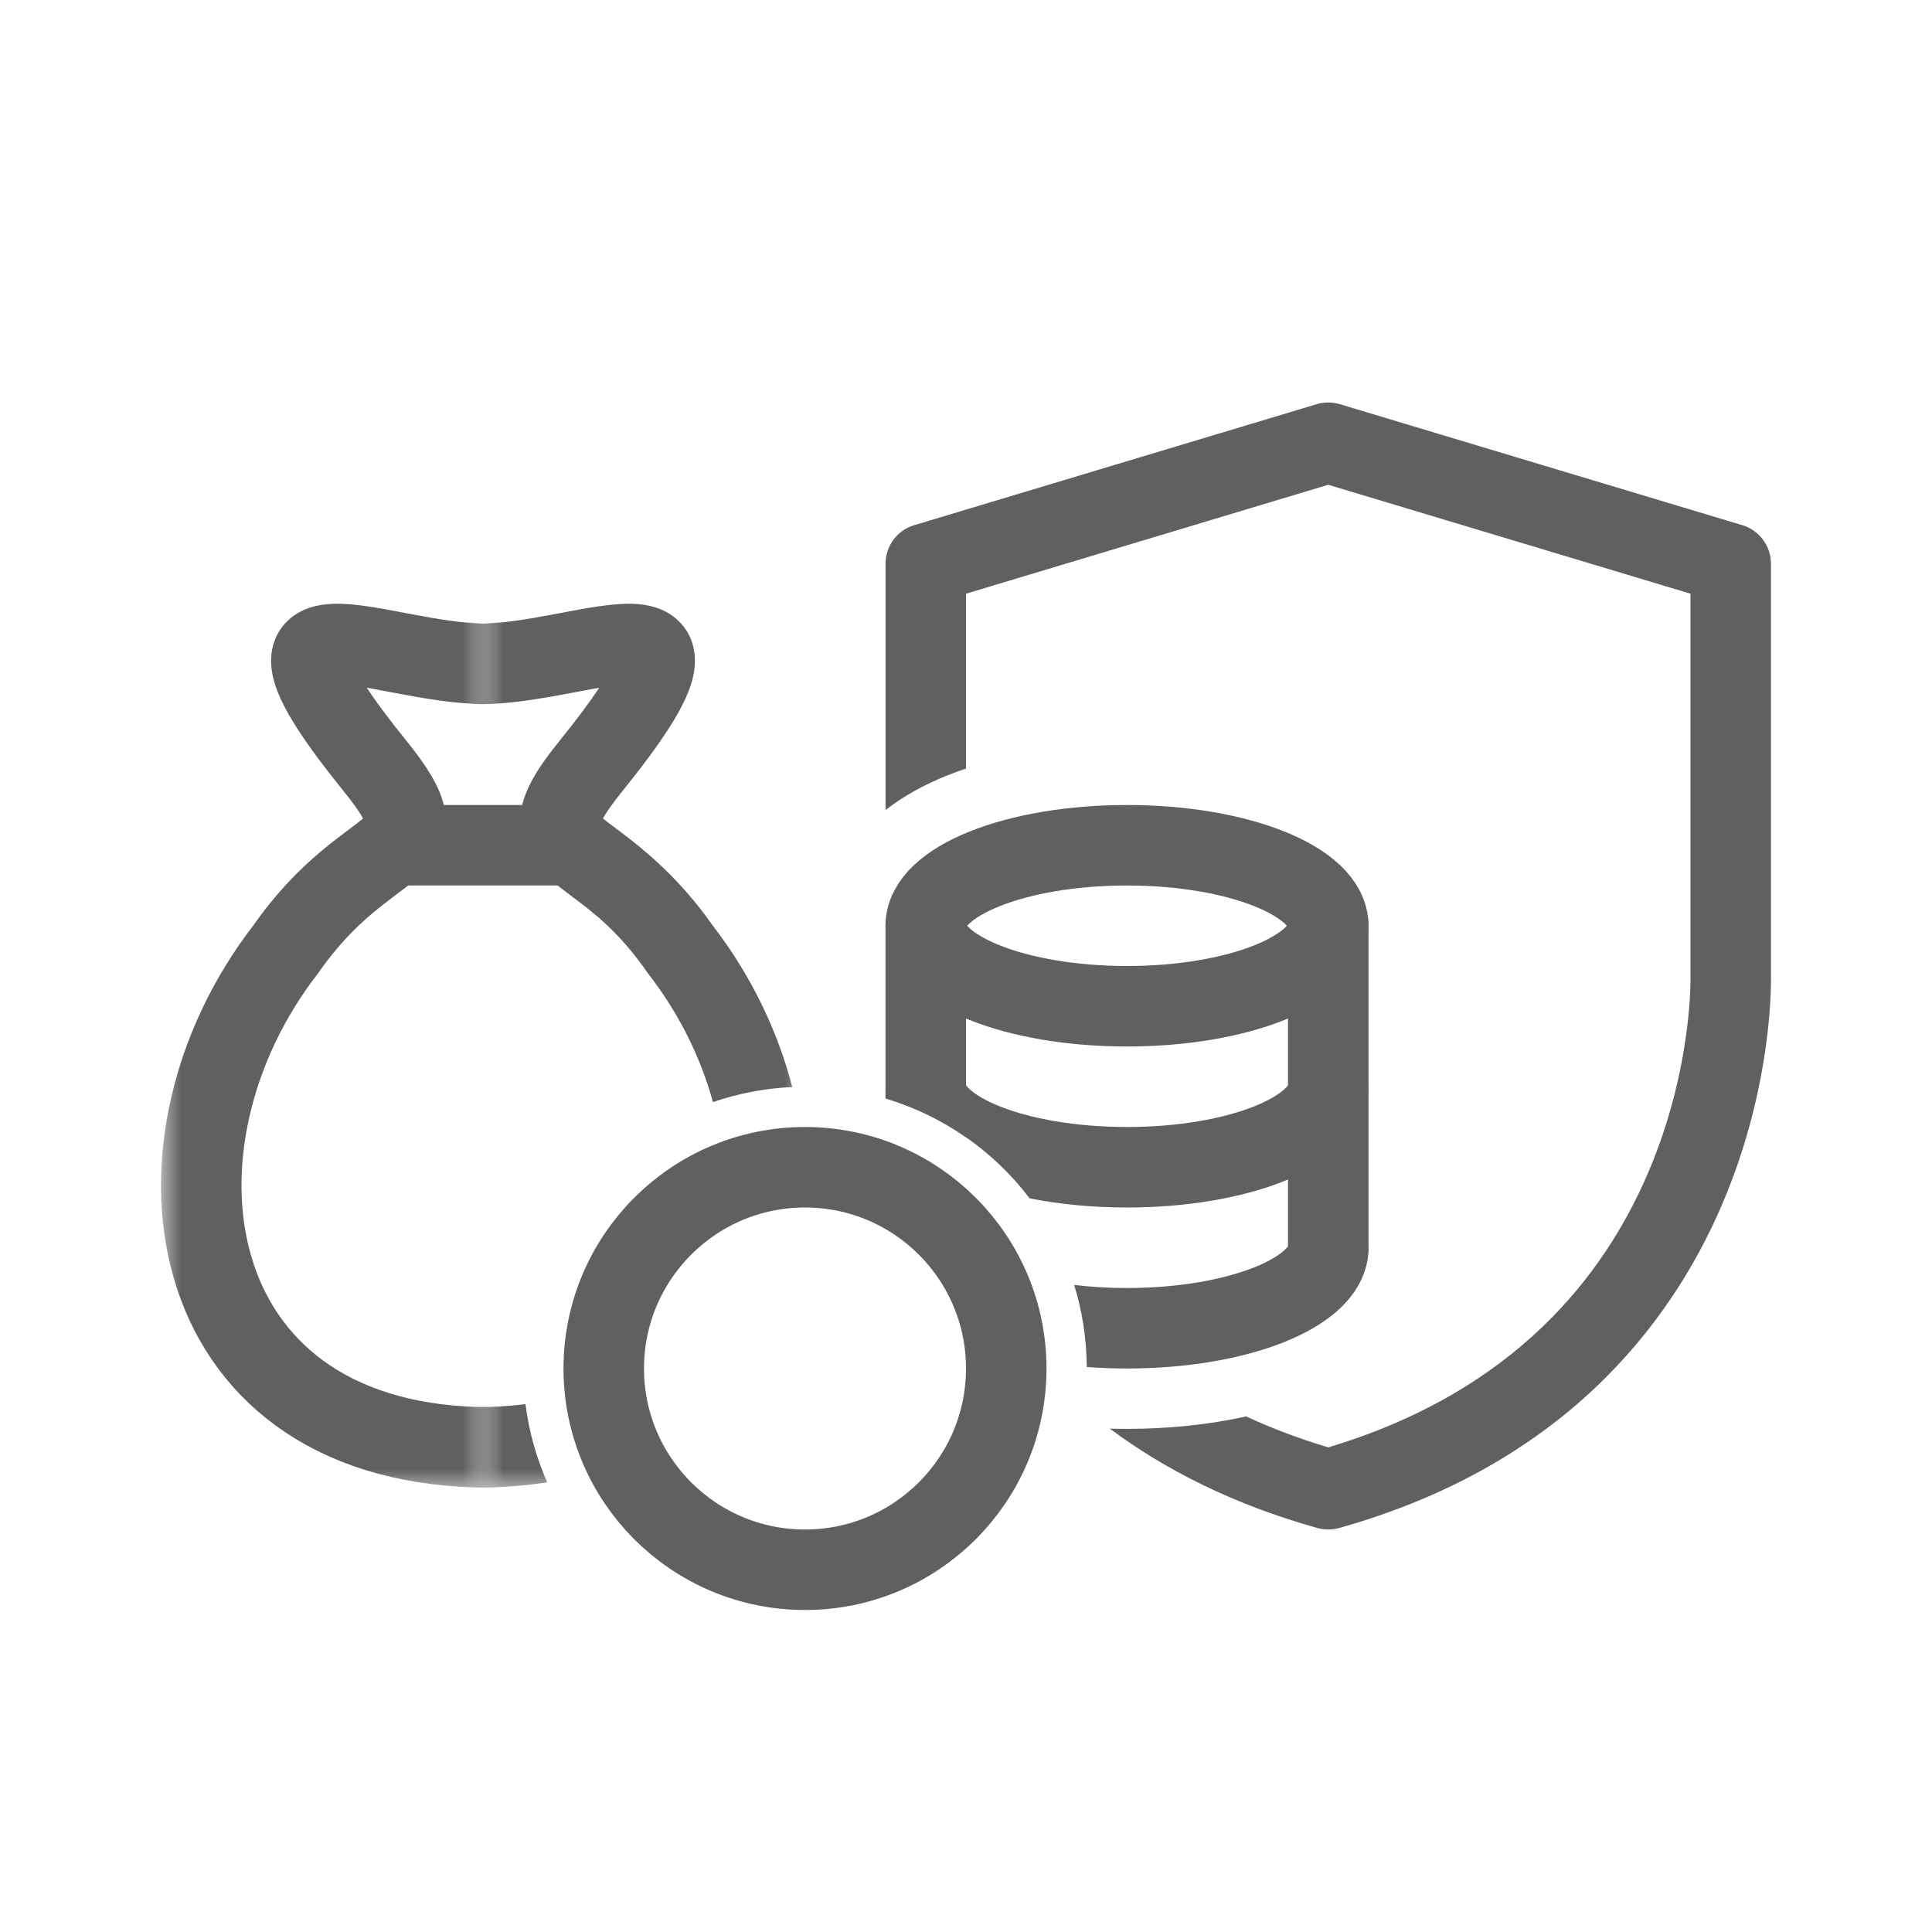 <svg width="48" height="48" viewBox="0 0 48 48" fill="none" xmlns="http://www.w3.org/2000/svg">
<mask id="mask0_2343_35727" style="mask-type:alpha" maskUnits="userSpaceOnUse" x="4" y="14" width="8" height="23">
<rect x="4" y="14" width="8" height="23" fill="#D9D9D9"/>
</mask>
<g mask="url(#mask0_2343_35727)">
<path d="M11.861 35.956C4.386 35.752 3.382 28.384 7.097 23.589C9.195 20.572 11.222 21.386 9.319 19.033C5.5 14.309 9.444 16.521 12.128 16.494C14.288 16.255 17.515 14.946 14.768 19.015C13.088 21.501 15.417 20.935 17.168 23.66C18.43 25.615 20.999 35.982 14.777 35.982L11.861 35.956Z" stroke="#606060" stroke-width="2" stroke-miterlimit="10"/>
</g>
<mask id="mask1_2343_35727" style="mask-type:alpha" maskUnits="userSpaceOnUse" x="12" y="14" width="8" height="23">
<rect width="8" height="23" transform="matrix(-1 0 0 1 20 14)" fill="#D9D9D9"/>
</mask>
<g mask="url(#mask1_2343_35727)">
<path fill-rule="evenodd" clip-rule="evenodd" d="M13.903 18.404C14.342 17.861 14.662 17.429 14.887 17.087C14.687 17.122 14.455 17.166 14.186 17.217L14.166 17.221C13.491 17.348 12.646 17.502 11.862 17.494L11.812 17.494L11.762 17.488C11.362 17.444 10.904 17.362 10.494 17.288C10.317 17.257 10.15 17.227 9.999 17.202C9.7 17.152 9.464 17.123 9.285 17.111C9.403 17.391 9.634 17.824 10.061 18.456C10.5 19.106 10.83 19.762 10.811 20.434C10.79 21.201 10.336 21.691 9.971 22.005C9.764 22.184 9.555 22.34 9.347 22.496C8.791 22.911 8.234 23.327 7.673 24.2L7.672 24.202C7.445 24.553 7.08 25.442 6.766 26.659C6.46 27.848 6.231 29.244 6.221 30.562C6.21 31.901 6.427 33.038 6.899 33.809C7.325 34.504 8.001 34.981 9.219 34.982L12.12 34.956C12.448 34.947 12.76 34.922 13.055 34.885C13.142 35.568 13.326 36.221 13.595 36.828C13.14 36.899 12.664 36.942 12.166 36.955L12.157 36.956L12.148 36.956L9.232 36.982L9.232 36.982H9.223C7.332 36.982 5.997 36.164 5.194 34.854C4.438 33.62 4.209 32.043 4.221 30.546C4.233 29.027 4.493 27.465 4.829 26.16C5.158 24.885 5.586 23.746 5.99 23.119C6.772 21.903 7.742 21.184 8.316 20.76C8.461 20.652 8.58 20.564 8.665 20.491C8.745 20.422 8.787 20.377 8.808 20.351C8.802 20.323 8.789 20.273 8.758 20.197C8.699 20.055 8.591 19.854 8.403 19.575L8.403 19.575C7.715 18.555 7.268 17.695 7.188 16.983C7.144 16.587 7.201 16.133 7.505 15.747C7.798 15.376 8.199 15.224 8.509 15.16C9.086 15.041 9.786 15.14 10.324 15.228C10.54 15.264 10.743 15.3 10.937 15.335C11.29 15.399 11.614 15.457 11.931 15.494C12.477 15.493 13.115 15.383 13.795 15.255L13.972 15.222C14.555 15.11 15.245 14.978 15.763 15.003C16.036 15.017 16.548 15.079 16.92 15.49C17.346 15.962 17.296 16.542 17.195 16.912C17.091 17.288 16.878 17.691 16.607 18.11C16.328 18.544 15.947 19.057 15.458 19.662C15.181 20.005 15.045 20.216 14.979 20.334C15.052 20.395 15.152 20.47 15.274 20.561C15.819 20.967 16.802 21.7 17.709 22.997C18.647 24.213 19.318 25.594 19.683 27.007C18.996 27.038 18.335 27.167 17.713 27.382C17.413 26.284 16.878 25.189 16.112 24.201L16.097 24.181L16.082 24.16C15.382 23.154 14.768 22.692 14.216 22.277C14.013 22.124 13.818 21.978 13.631 21.813C13.461 21.663 13.254 21.456 13.108 21.176C12.947 20.867 12.888 20.525 12.941 20.167C13.031 19.563 13.438 18.979 13.903 18.404ZM15.72 17.007C15.72 17.006 15.714 17.005 15.701 17.004C15.713 17.006 15.72 17.007 15.72 17.007ZM8.899 17.122L8.902 17.121C8.9 17.122 8.899 17.122 8.899 17.122ZM8.827 20.324C8.826 20.324 8.824 20.327 8.821 20.334C8.826 20.327 8.827 20.323 8.827 20.324Z" fill="#606060"/>
</g>
<ellipse cx="28" cy="23" rx="5" ry="2" stroke="#606060" stroke-width="2"/>
<path d="M33 23L33 31" stroke="#606060" stroke-width="2" stroke-linecap="round"/>
<path fill-rule="evenodd" clip-rule="evenodd" d="M33.288 10.042C33.1 9.986 32.9 9.986 32.712 10.042L22.713 13.048C22.29 13.175 22.001 13.565 22.001 14.006V20.125C22.486 19.745 23.027 19.468 23.536 19.265C23.687 19.204 23.842 19.148 24.001 19.094V14.75L33 12.044L41.999 14.75V24.236C41.999 24.246 41.999 24.256 41.999 24.266L41.999 24.267L42 24.279L42 24.301L42 24.344C42 24.405 41.998 24.499 41.993 24.623C41.983 24.872 41.957 25.237 41.895 25.688C41.772 26.593 41.508 27.826 40.946 29.139C39.855 31.688 37.633 34.573 33 35.959C32.261 35.739 31.584 35.48 30.962 35.191C30.037 35.396 29.026 35.5 28 35.5C27.857 35.5 27.715 35.498 27.573 35.494C28.937 36.51 30.63 37.375 32.73 37.963C32.907 38.012 33.094 38.012 33.27 37.963C38.761 36.421 41.474 32.986 42.784 29.926C43.434 28.41 43.736 26.994 43.877 25.958C43.948 25.439 43.978 25.011 43.991 24.708C43.998 24.556 44 24.436 44 24.351C44 24.308 44 24.274 43.999 24.25L43.999 24.224V14.006C43.999 13.565 43.71 13.175 43.287 13.048L33.288 10.042Z" fill="#606060"/>
<path d="M10 21H14" stroke="#606060" stroke-width="2" stroke-linecap="round"/>
<path d="M20 39C22.761 39 25 36.761 25 34C25 31.239 22.761 29 20 29C17.239 29 15 31.239 15 34C15 36.761 17.239 39 20 39Z" stroke="#606060" stroke-width="2" stroke-miterlimit="10"/>
<path fill-rule="evenodd" clip-rule="evenodd" d="M28 28C26.714 28 25.596 27.79 24.836 27.486C24.453 27.333 24.211 27.175 24.08 27.052C24.022 26.997 24 26.963 23.993 26.951C23.992 26.947 23.991 26.945 23.991 26.945C23.991 26.945 23.991 26.947 23.993 26.951C23.996 26.958 24 26.975 24 27H22C22 27.102 22.008 27.201 22.024 27.297C23.457 27.729 24.696 28.608 25.58 29.772C26.324 29.921 27.146 30 28 30C29.475 30 30.857 29.763 31.907 29.343C32.429 29.134 32.919 28.86 33.294 28.505C33.672 28.148 34 27.64 34 27H32C32 26.975 32.004 26.958 32.007 26.951C32.008 26.947 32.009 26.945 32.009 26.945C32.009 26.945 32.008 26.947 32.007 26.951C32 26.963 31.978 26.997 31.92 27.052C31.789 27.175 31.547 27.333 31.164 27.486C30.404 27.79 29.286 28 28 28Z" fill="#606060"/>
<path fill-rule="evenodd" clip-rule="evenodd" d="M27 33.963C27.326 33.987 27.661 34 28 34C29.475 34 30.857 33.763 31.907 33.343C32.429 33.134 32.919 32.86 33.294 32.505C33.672 32.148 34 31.64 34 31H32C32 30.975 32.004 30.958 32.007 30.951C32.008 30.947 32.009 30.945 32.009 30.945C32.009 30.945 32.008 30.947 32.007 30.951C32 30.963 31.978 30.997 31.92 31.052C31.789 31.175 31.547 31.333 31.164 31.486C30.404 31.79 29.286 32 28 32C27.538 32 27.097 31.973 26.687 31.924C26.887 32.569 26.996 33.253 27 33.963Z" fill="#606060"/>
<path fill-rule="evenodd" clip-rule="evenodd" d="M22 27.29C22.722 27.505 23.396 27.833 24 28.255L24 23C24 22.448 23.552 22 23 22C22.448 22 22 22.448 22 23L22 27.29Z" fill="#606060"/>
</svg>
